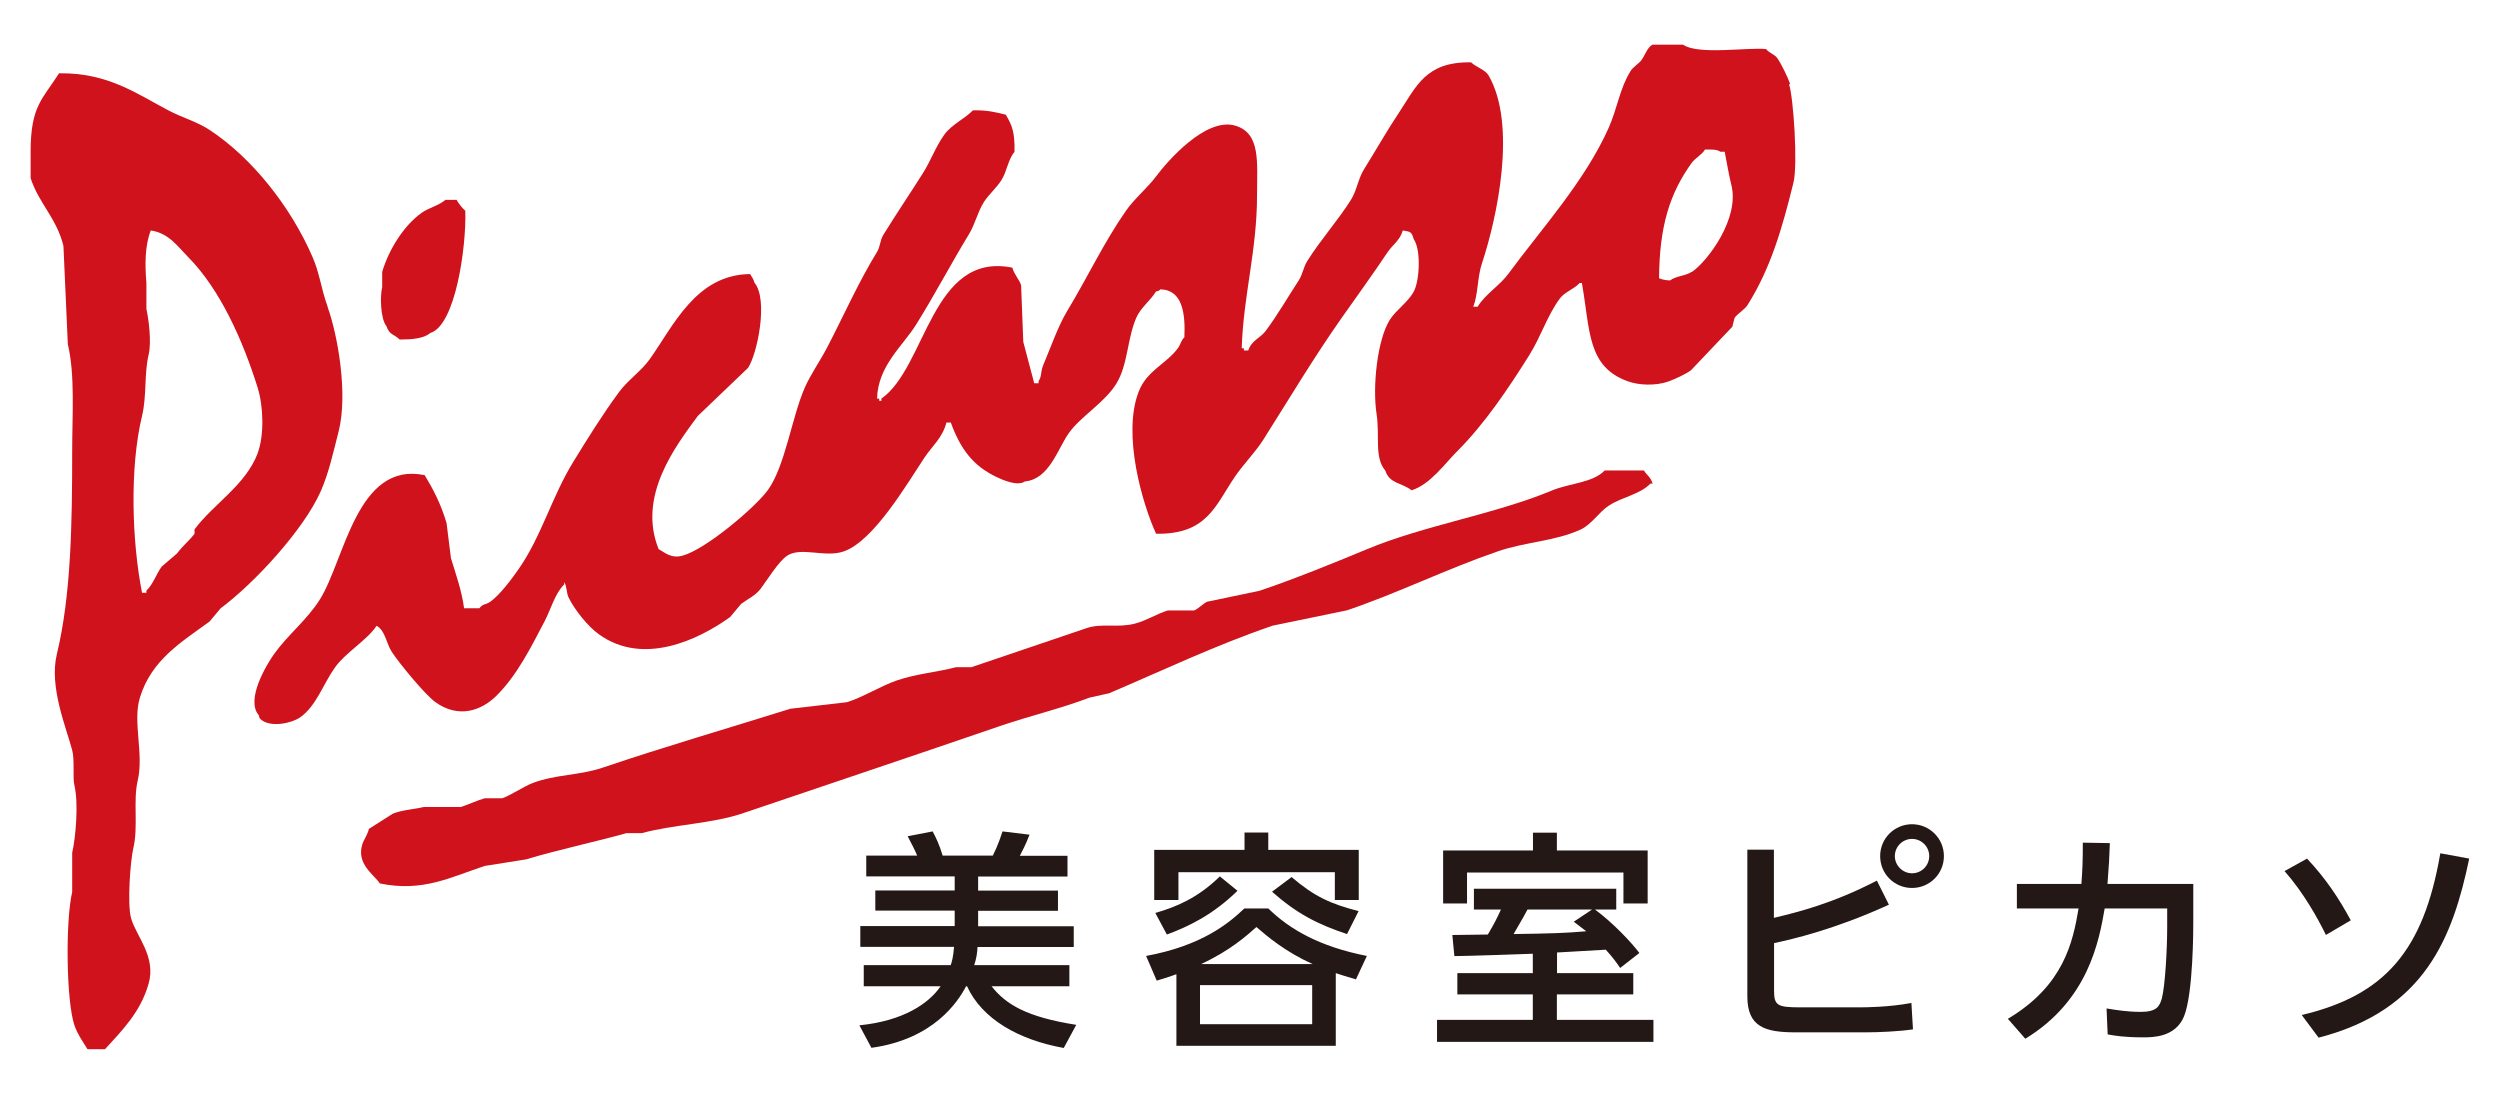 <?xml version="1.0" encoding="UTF-8"?>
<svg id="_レイヤー_2" data-name="レイヤー 2" xmlns="http://www.w3.org/2000/svg" viewBox="0 0 160 70">
  <defs>
    <style>
      .cls-1 {
        fill: #231815;
      }

      .cls-1, .cls-2, .cls-3 {
        stroke-width: 0px;
      }

      .cls-2 {
        fill: none;
      }

      .cls-3 {
        fill: #cf121b;
        fill-rule: evenodd;
      }
    </style>
  </defs>
  <g id="_レイヤー_1-2" data-name="レイヤー 1">
    <g>
      <g>
        <g>
          <path class="cls-3" d="m114.57,5.38c-.12-.37-.59-1.35-.84-1.68-.17-.23-.51-.31-.7-.56-1.19-.12-4.37.39-5.31-.28h-1.96c-.32.15-.49.69-.7.98-.17.23-.55.45-.7.7-.69,1.1-.85,2.39-1.4,3.63-1.52,3.42-4.29,6.45-6.43,9.36-.55.75-1.47,1.29-1.96,2.1h-.28c.32-.83.25-1.87.56-2.79.96-2.9,2.25-8.84.42-12.01-.21-.37-.82-.54-1.12-.84-2.9-.05-3.49,1.52-4.61,3.21-.75,1.12-1.51,2.46-2.24,3.63-.39.63-.45,1.33-.84,1.96-.83,1.32-1.97,2.59-2.79,3.91-.27.43-.29.85-.56,1.26-.68,1.04-1.34,2.19-2.1,3.21-.35.48-.91.6-1.12,1.26h-.28v-.14h-.14c.1-3.35.98-6.26.98-9.78,0-2.11.25-3.99-1.4-4.47-1.89-.55-4.35,2.3-5.03,3.21-.56.76-1.41,1.45-1.96,2.24-1.41,2.02-2.49,4.32-3.77,6.43-.58.96-1.11,2.48-1.54,3.49-.15.37-.08.71-.28.98v.14h-.28c-.23-.88-.47-1.77-.7-2.65-.05-1.21-.09-2.42-.14-3.63-.11-.35-.45-.7-.56-1.12-5.18-1.04-5.5,6.37-8.38,8.38v.14h-.14v-.14h-.14c.06-2.11,1.64-3.35,2.51-4.75,1.18-1.89,2.21-3.86,3.35-5.73.43-.7.55-1.41.98-2.1.29-.46.83-.93,1.12-1.4.36-.57.42-1.31.84-1.82.02-1.25-.15-1.68-.56-2.37-.61-.15-1.18-.3-2.1-.28-.54.55-1.36.91-1.82,1.54-.58.8-.86,1.66-1.4,2.51-.79,1.25-1.72,2.63-2.51,3.91-.23.37-.19.75-.42,1.12-1.19,1.94-2.11,4.04-3.21,6.15-.42.8-1.04,1.69-1.4,2.51-.83,1.88-1.26,5.04-2.37,6.57-.83,1.13-3.98,3.79-5.45,4.19-.75.21-1.17-.22-1.54-.42-1.36-3.38,1.06-6.55,2.51-8.52,1.07-1.02,2.14-2.05,3.21-3.07.59-.87,1.32-4.37.42-5.45-.1-.33-.15-.31-.28-.56-3.48.03-4.92,3.34-6.43,5.45-.53.75-1.42,1.36-1.96,2.1-1.04,1.41-2.03,3-2.93,4.47-1.35,2.18-2.04,4.77-3.49,6.85-.43.62-1.2,1.66-1.82,2.1-.32.22-.47.11-.7.42h-.98c-.14-1.11-.55-2.25-.84-3.21-.09-.74-.19-1.49-.28-2.24-.35-1.2-.85-2.16-1.4-3.07-4.35-.9-5.11,5.41-6.71,7.96-.81,1.29-2.07,2.28-2.93,3.49-.47.66-1.84,2.92-.98,3.91.09.26,0,.13.14.28.62.53,1.97.24,2.51-.14,1.04-.73,1.49-2.17,2.24-3.21.66-.93,2.1-1.78,2.65-2.65.56.3.63,1.15.98,1.68.5.75,2.1,2.71,2.79,3.21,1.44,1.03,2.89.59,3.91-.42,1.3-1.29,2.18-3.05,3.07-4.75.42-.8.65-1.76,1.26-2.37v-.14c.17.24.14.69.28.98.39.8,1.25,1.87,1.96,2.37,2.8,2,6.29.38,8.38-1.12.23-.28.47-.56.7-.84.44-.32.94-.55,1.26-.98.41-.55,1.14-1.74,1.68-2.1.89-.6,2.44.14,3.63-.28,1.92-.67,4.04-4.31,5.17-6.01.47-.71,1.16-1.27,1.4-2.24h.28c.61,1.66,1.39,2.76,2.93,3.49.4.19,1.34.61,1.82.28,1.54-.14,2.08-2.05,2.79-3.07.75-1.08,2.33-1.98,3.07-3.21.73-1.21.68-2.85,1.26-4.19.28-.65.91-1.1,1.26-1.68.26-.09.13,0,.28-.14,1.43.02,1.61,1.57,1.54,3.07-.23.21-.22.43-.42.7-.73,1-1.99,1.42-2.51,2.79-1.06,2.76.26,7.21,1.12,9.08,3.24.05,3.77-1.76,5.03-3.63.53-.79,1.3-1.56,1.82-2.37,1.69-2.67,3.23-5.26,5.03-7.82.97-1.38,1.96-2.74,2.93-4.19.32-.48.79-.75.98-1.4.53.08.56.1.7.56.48.68.37,2.68,0,3.35-.37.69-1.13,1.17-1.54,1.82-.79,1.27-1.11,4.23-.84,6.01.22,1.43-.16,2.78.56,3.63.27.85,1.07.77,1.68,1.26,1.2-.38,2.11-1.69,2.93-2.51,1.75-1.75,3.27-4.01,4.61-6.15.75-1.2,1.14-2.52,1.96-3.63.3-.4.92-.6,1.26-.98h.14c.54,3.03.32,5.34,2.93,6.29.68.25,1.78.32,2.65,0,.42-.16,1.02-.43,1.4-.7.88-.93,1.77-1.86,2.65-2.79.05-.19.09-.37.14-.56.2-.29.65-.53.84-.84,1.44-2.29,2.19-4.8,2.93-7.82.29-1.16,0-5.47-.28-6.29Zm-6.29,12.01c-.41.28-1.01.26-1.4.56-.36-.02-.47-.06-.7-.14.02-3.36.7-5.47,2.1-7.4.23-.31.62-.48.84-.84.4,0,.77-.02.98.14h.28c.12.62.29,1.59.42,2.1.57,2.16-1.52,4.91-2.51,5.59Z"/>
          <path class="cls-3" d="m28.52,12.79h.7c.14.24.35.52.56.7.07,2.33-.63,7.33-2.24,7.82-.42.36-1.18.42-1.96.42-.35-.34-.66-.29-.84-.84-.4-.5-.42-1.94-.28-2.51v-.98c.44-1.47,1.4-2.97,2.51-3.77.48-.34,1.09-.46,1.54-.84Z"/>
          <path class="cls-3" d="m20.97,19.63c-.43-1.18-.5-2.12-.98-3.21-1.37-3.15-3.82-6.29-6.57-8.1-.84-.55-1.75-.78-2.65-1.26-2.04-1.07-3.86-2.41-6.99-2.37-1.07,1.68-1.82,2.09-1.82,5.03v1.68c.52,1.61,1.65,2.54,2.1,4.33.09,2.1.19,4.19.28,6.29.47,1.99.28,4.52.28,6.85,0,4.63-.07,9.23-.98,12.99-.51,2.1.6,4.7.98,6.15.17.67.02,1.73.14,2.24.28,1.17.08,3.38-.14,4.33v2.51c-.43,1.81-.39,6.92.14,8.52.19.57.56,1.08.84,1.54h1.12c1.11-1.22,2.27-2.37,2.79-4.19.5-1.74-.8-3.05-1.12-4.19-.26-.92-.04-3.73.14-4.47.33-1.38-.02-3.05.28-4.33.41-1.71-.33-3.76.14-5.31.74-2.43,2.64-3.55,4.47-4.89.23-.28.47-.56.7-.84,2.12-1.57,5.34-5.03,6.43-7.54.51-1.18.79-2.49,1.12-3.77.62-2.43-.07-6.22-.7-7.96Zm-4.47,9.36c-.78,2.07-2.83,3.25-4.05,4.89v.28c-.32.43-.75.76-1.12,1.26-.33.28-.65.56-.98.84-.36.49-.54,1.12-.98,1.54v.14h-.28c-.65-3.3-.8-8,0-11.32.31-1.29.13-2.69.42-3.91.2-.83,0-2.32-.14-2.93v-1.68c-.1-1.15-.1-2.39.28-3.35,1.14.16,1.72,1.02,2.37,1.68,2.04,2.05,3.51,5.31,4.47,8.38.37,1.19.43,3.05,0,4.19Z"/>
          <path class="cls-3" d="m102.7,30.11h2.51c.21.34.42.4.56.84h-.14c-.7.71-1.78.84-2.65,1.4-.63.4-1.12,1.22-1.82,1.54-1.66.76-3.52.78-5.31,1.4-3.29,1.13-6.39,2.67-9.64,3.77l-4.75.98c-3.6,1.22-7.05,2.87-10.48,4.33l-1.26.28c-1.83.7-3.74,1.14-5.73,1.82-5.39,1.85-11.08,3.76-16.48,5.59-1.96.66-4.43.71-6.43,1.26h-.98c-2.04.57-4.42,1.07-6.43,1.68l-2.65.42c-2.18.72-3.97,1.69-6.71,1.12-.38-.57-1.52-1.25-1.12-2.51.08-.27.33-.59.42-.98l1.54-.98c.61-.24,1.4-.28,1.96-.42h2.37c.41-.12,1.07-.43,1.54-.56h1.12c.57-.2,1.36-.75,1.96-.98,1.49-.56,2.96-.47,4.47-.98,3.89-1.32,8.03-2.52,12.01-3.77l3.63-.42c1.03-.32,2.13-1.03,3.21-1.4,1.24-.42,2.55-.52,3.77-.84h.98c2.47-.84,4.94-1.68,7.4-2.51,1.01-.32,1.96.01,3.07-.28.74-.19,1.42-.64,2.1-.84h1.68c.24-.08.6-.46.84-.56l3.35-.7c2.25-.76,4.68-1.75,6.85-2.65,3.68-1.54,8.2-2.24,11.87-3.77,1.07-.45,2.6-.49,3.35-1.26Z"/>
        </g>
        <g>
          <path class="cls-1" d="m60.85,61.76c.06-.18.16-.5.21-1.16h-6v-1.33h6.04v-.99h-5.08v-1.29h5.08v-.9h-5.66v-1.33h3.26c-.12-.3-.41-.87-.61-1.24l1.6-.31c.18.34.43.83.64,1.55h3.21c.33-.65.55-1.33.62-1.55l1.73.21c-.25.65-.46,1.04-.62,1.35h3.05v1.33h-5.72v.9h5.11v1.29h-5.11v.99h6.12v1.33h-6.16c-.01.34-.07.74-.21,1.16h6.09v1.35h-4.98c.92,1.17,2.25,1.97,5.42,2.47l-.8,1.48c-2.89-.52-5.23-1.85-6.19-3.95h-.06c-.5.96-2.06,3.39-6.06,3.94l-.77-1.44c2.81-.28,4.44-1.39,5.2-2.5h-4.92v-1.35h5.55Z"/>
          <path class="cls-1" d="m85.49,66.93h-10.2v-4.58c-.37.13-.58.21-1.26.41l-.68-1.58c3.54-.65,5.26-2.06,6.29-3.04h1.53c1.36,1.33,3.26,2.44,6.31,3.04l-.7,1.5c-.71-.21-.9-.27-1.29-.4v4.65Zm-4.32-13.65v1.11h5.79v3.21h-1.53v-1.78h-10.01v1.78h-1.55v-3.21h5.78v-1.11h1.53Zm-7.23,5.15c1.35-.39,2.72-.96,4.13-2.34l1.13.92c-1.57,1.53-3.09,2.27-4.52,2.8l-.74-1.38Zm10.04,4.62h-7.18v2.5h7.18v-2.5Zm.03-1.35c-1.7-.76-2.86-1.73-3.6-2.37-.62.55-1.67,1.5-3.54,2.37h7.14Zm-1.35-5.57c1.47,1.26,2.53,1.73,4.29,2.18l-.74,1.47c-1.88-.62-3.23-1.32-4.8-2.71l1.24-.93Z"/>
          <path class="cls-1" d="m99.64,62.28h4.89v1.36h-4.89v1.63h6.18v1.41h-13.85v-1.41h6.13v-1.63h-4.83v-1.36h4.83v-1.24c-.78.03-4.31.15-5.02.15l-.13-1.35c.21,0,1.94-.03,2.27-.03.4-.67.59-1.05.84-1.6h-1.73v-1.33h9.11v1.33h-1.36c1.2.89,2.34,2.12,2.84,2.78l-1.23.96c-.25-.37-.49-.7-.92-1.17-1.85.1-2.47.15-3.12.18v1.32Zm-1.54-8.99h1.54v1.14h5.81v3.39h-1.55v-1.98h-10.01v1.98h-1.53v-3.39h5.75v-1.14Zm3.79,4.92h-4.13c-.31.59-.65,1.14-.89,1.57,2.46-.04,3.29-.06,4.65-.18-.24-.19-.4-.31-.8-.61l1.17-.78Z"/>
          <path class="cls-1" d="m113.54,58.74c1.55-.37,3.76-.92,6.58-2.38l.77,1.54c-3.45,1.58-6.18,2.21-7.35,2.46v3.04c0,.95.21,1.07,1.67,1.07h3.82c.33,0,1.87-.01,3.3-.28l.1,1.69c-.89.13-2.15.19-3.07.19h-4.44c-1.94,0-3.09-.33-3.09-2.3v-9.39h1.7v4.37Zm10.87-3.95c0,1.14-.92,2.04-2.04,2.04s-2.04-.89-2.04-2.04.93-2.04,2.04-2.04,2.04.9,2.04,2.04Zm-3.14,0c0,.59.49,1.1,1.1,1.1s1.1-.49,1.1-1.1-.5-1.1-1.1-1.1-1.1.49-1.1,1.1Z"/>
          <path class="cls-1" d="m128.51,65.2c3.57-2.13,4.15-4.89,4.52-7.06h-3.95v-1.57h4.13c.07-.95.09-1.53.09-2.64l1.73.03c-.03.95-.06,1.42-.15,2.61h5.49v2.44c0,.41,0,4.56-.59,6.03-.55,1.35-2,1.35-2.62,1.35-1.18,0-1.81-.1-2.27-.19l-.07-1.66c.62.1,1.32.22,2.18.22,1.02,0,1.21-.34,1.36-.87.21-.81.34-3.15.34-4.55v-1.2h-4c-.36,2.07-1.04,5.88-5.08,8.34l-1.11-1.27Z"/>
          <path class="cls-1" d="m148.86,59.84c-.52-1.07-1.44-2.72-2.65-4.09l1.44-.8c1.21,1.29,2.03,2.53,2.8,3.95l-1.58.93Zm-1.55,5.12c5.33-1.26,7.8-4.12,8.87-10.35l1.85.34c-1.05,5.01-2.81,9.7-9.64,11.46l-1.08-1.45Z"/>
        </g>
      </g>
      <rect class="cls-2" width="160" height="70"/>
    </g>
  </g>
</svg>